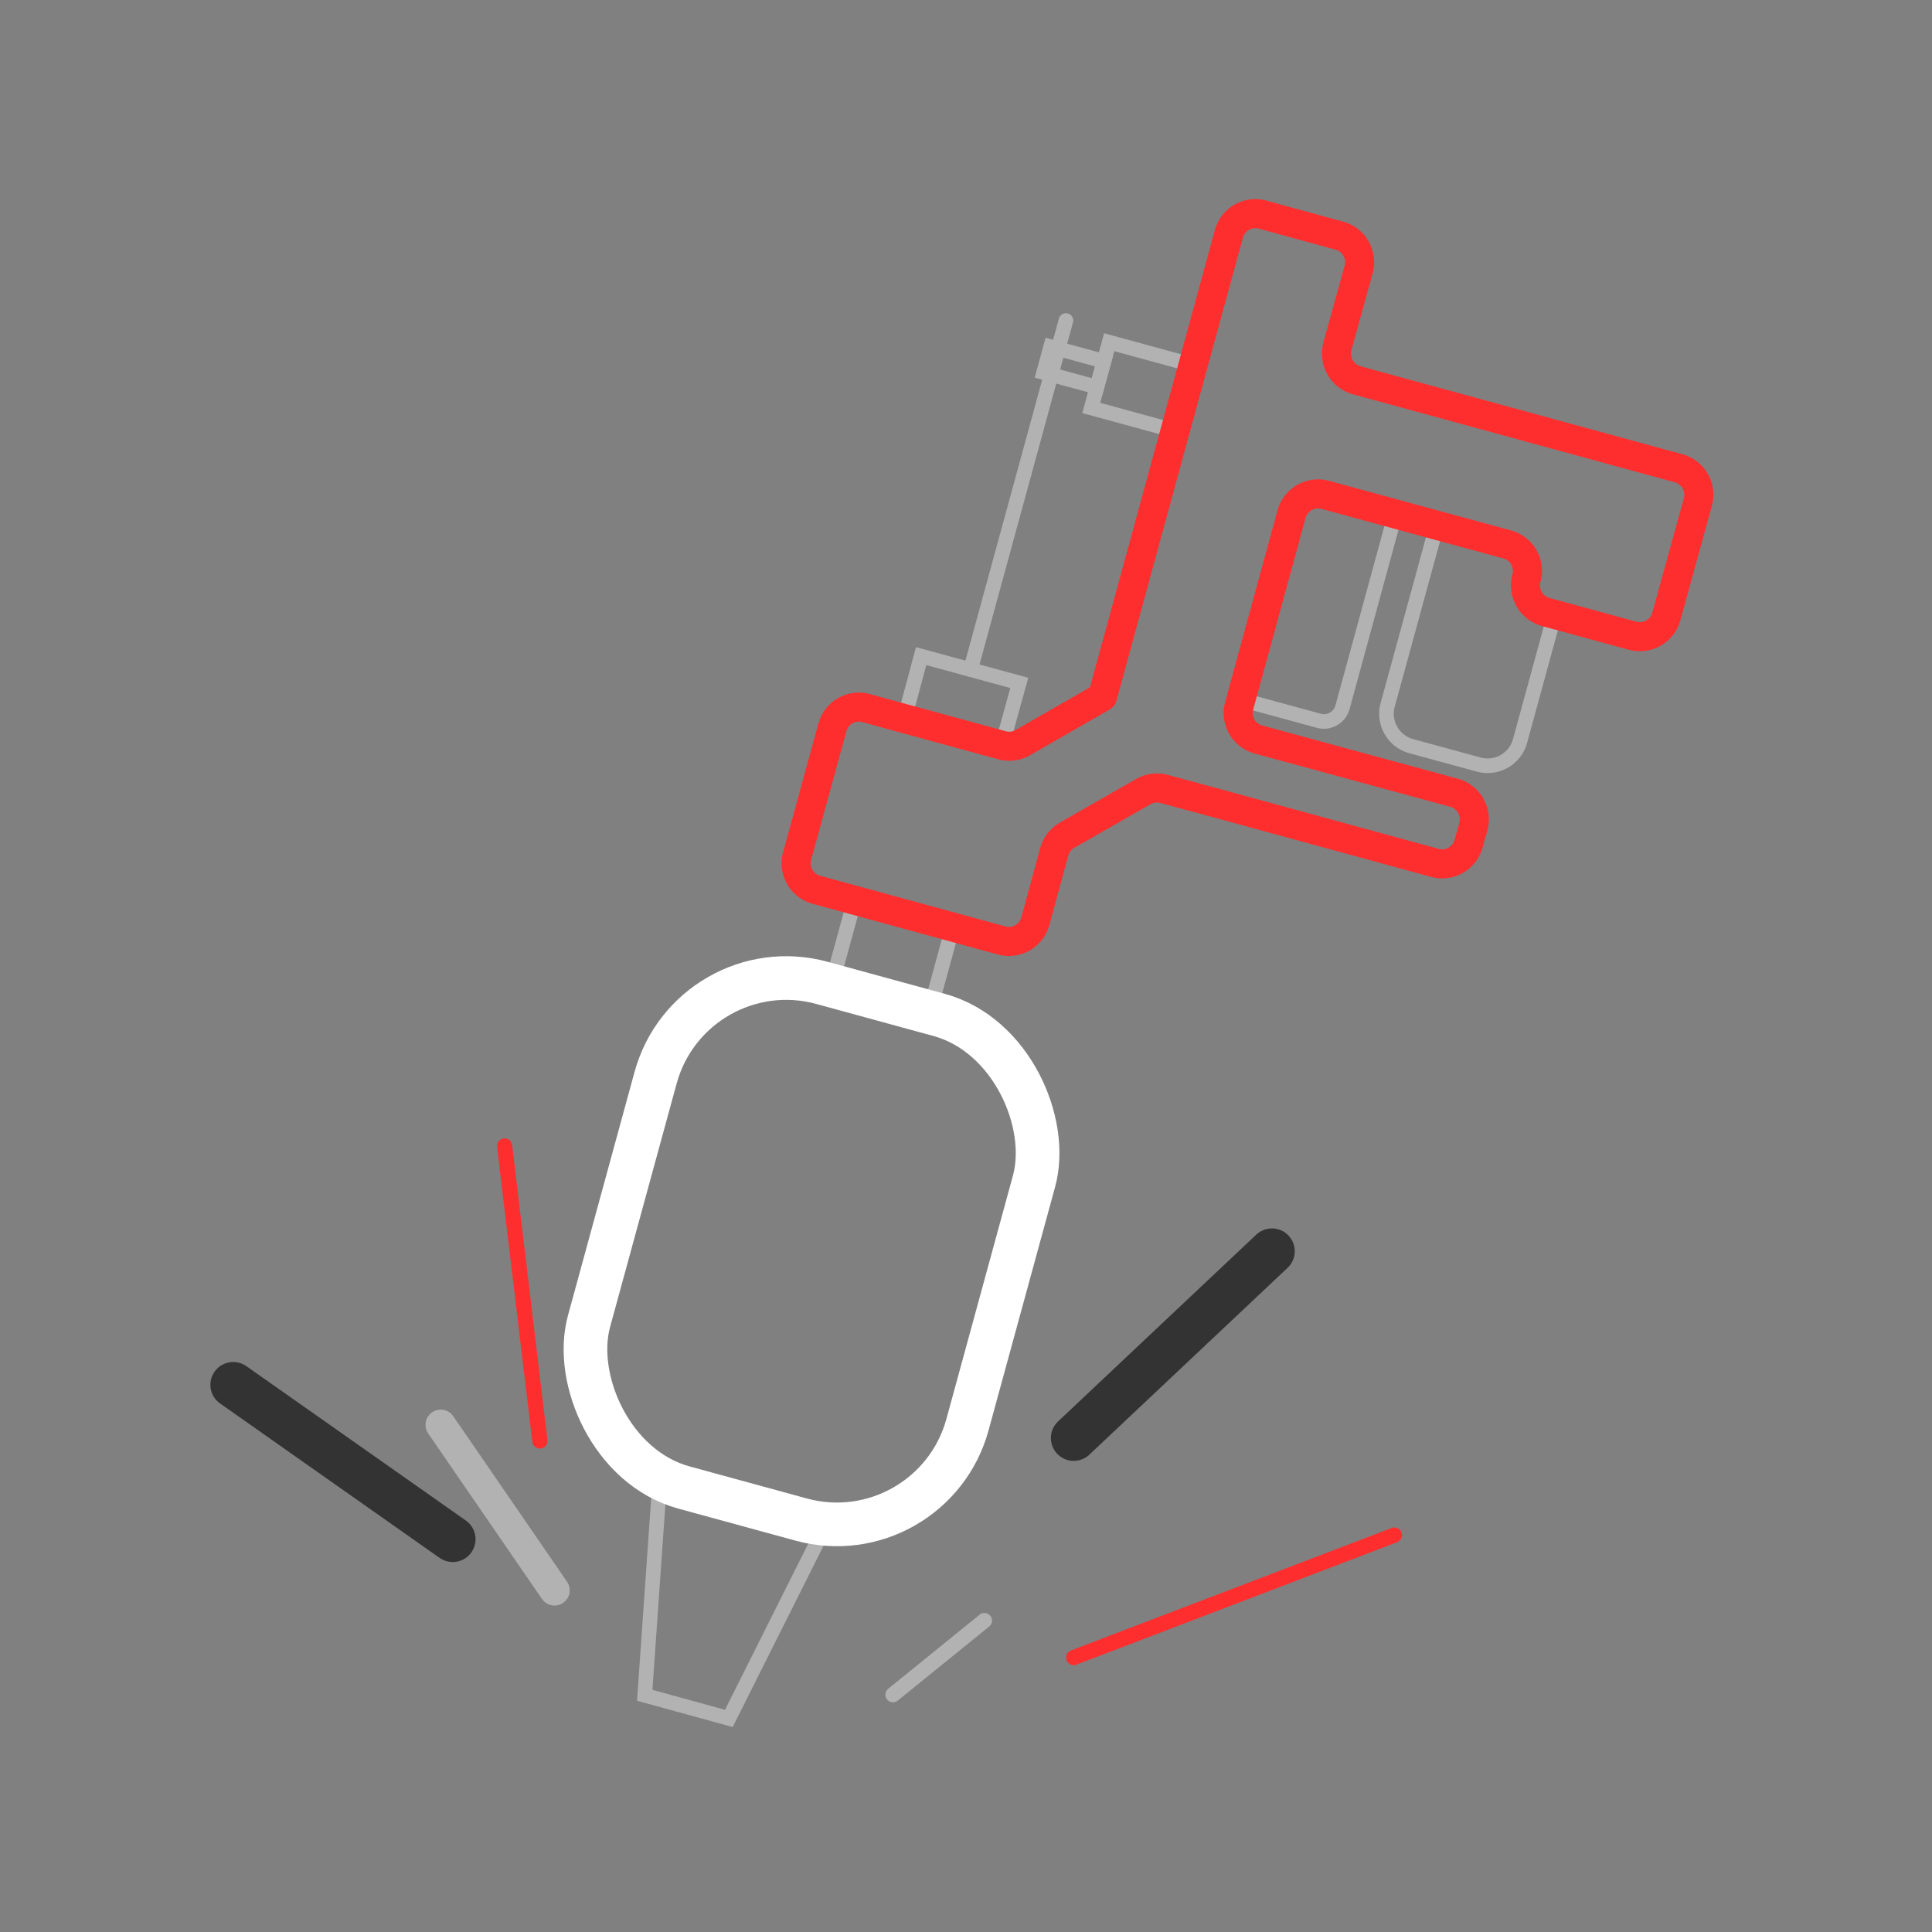 <svg xmlns="http://www.w3.org/2000/svg" viewBox="0 0 127 127"><rect x="0" y="0" width="127" height="127" fill="#808080" stroke="none"/><defs><style>.a,.b,.c,.d,.e,.f,.g,.h,.i{fill:none;}.b,.c,.f,.i{stroke:#b2b2b2;}.b,.c,.e,.f,.h,.i{stroke-miterlimit:10;}.b,.c{stroke-width:0.96px;}.c,.f,.g,.h,.i{stroke-linecap:round;}.d,.g{stroke:#ff2e2e;stroke-linejoin:round;}.d{stroke-width:1.91px;}.e{stroke:#fff;stroke-width:2.87px;}.f{stroke-width:2px;}.h{stroke:#333;stroke-width:3px;}</style></defs><title>Fichier 8</title><rect class="a" width="127" height="127"/><polygon class="b" points="42.38 111.44 47.91 112.96 54.46 99.89 43.4 96.87 42.38 111.44"/><line class="c" x1="70.07" y1="21.07" x2="63.8" y2="44.01"/><rect class="b" x="72.22" y="23.17" width="5.72" height="4.48" transform="translate(9.36 -18.9) rotate(15.29)"/><rect class="b" x="68.77" y="23.24" width="3.63" height="1.76" transform="translate(8.86 -17.76) rotate(15.29)"/><path class="b" d="M85.08,33.38,81.63,46l5.06,1.38a1.27,1.27,0,0,0,1.56-.89L91.66,34l-5.43-1.49A1.82,1.82,0,0,0,85.08,33.38Z"/><path class="b" d="M101.61,40.25a1.8,1.8,0,0,1-1.27-2.19,1.8,1.8,0,0,0-1.2-2.24l-4.69-1.29-3.23,11.8a2.21,2.21,0,0,0,1.55,2.72l4.44,1.21a2.21,2.21,0,0,0,2.71-1.55l2.27-8.3Z"/><rect class="b" x="56.04" y="59.29" width="5.33" height="6.69" transform="translate(-17.2 102.74) rotate(-74.71)"/><path class="b" d="M65.87,49h0L67,44.89l-6.45-1.76L59.46,47.2Z"/><path class="d" d="M87.92,22.75l1.38-5A1.81,1.81,0,0,0,88,15.48l-5-1.37a1.8,1.8,0,0,0-2.22,1.27L72.47,45.81h0l-5.22,3a1.8,1.8,0,0,1-1.38.18l-8.93-2.44a1.8,1.8,0,0,0-2.22,1.26L52.4,56.27a1.8,1.8,0,0,0,1.27,2.22l12.17,3.33a1.8,1.8,0,0,0,2.22-1.27L69.3,56a1.81,1.81,0,0,1,.85-1.1l5-2.86a1.83,1.83,0,0,1,1.37-.18l3.18.86,14.62,4a1.8,1.8,0,0,0,2.22-1.27l.31-1.11a1.82,1.82,0,0,0-1.27-2.23L82.72,48.61a1.8,1.8,0,0,1-1.26-2.22L84.9,33.8a1.81,1.81,0,0,1,2.22-1.27l12,3.27A1.8,1.8,0,0,1,100.34,38h0a1.82,1.82,0,0,0,1.27,2.23l5.71,1.56a1.81,1.81,0,0,0,2.22-1.27l.48-1.75L111.61,33a1.81,1.81,0,0,0-1.27-2.22L89.19,25A1.82,1.82,0,0,1,87.92,22.75Z"/><rect class="e" x="40.44" y="65.06" width="25.79" height="34.39" rx="8.9" transform="translate(23.59 -11.16) rotate(15.29)"/><line class="f" x1="36.45" y1="104.54" x2="28.97" y2="93.66"/><line class="g" x1="35.49" y1="94.72" x2="33.17" y2="75.33"/><line class="h" x1="29.76" y1="101.18" x2="15.33" y2="91.03"/><line class="i" x1="58.7" y1="111.4" x2="64.71" y2="106.53"/><line class="h" x1="70.58" y1="94.53" x2="83.61" y2="82.25"/><line class="g" x1="70.58" y1="108.96" x2="91.66" y2="100.91"/></svg>